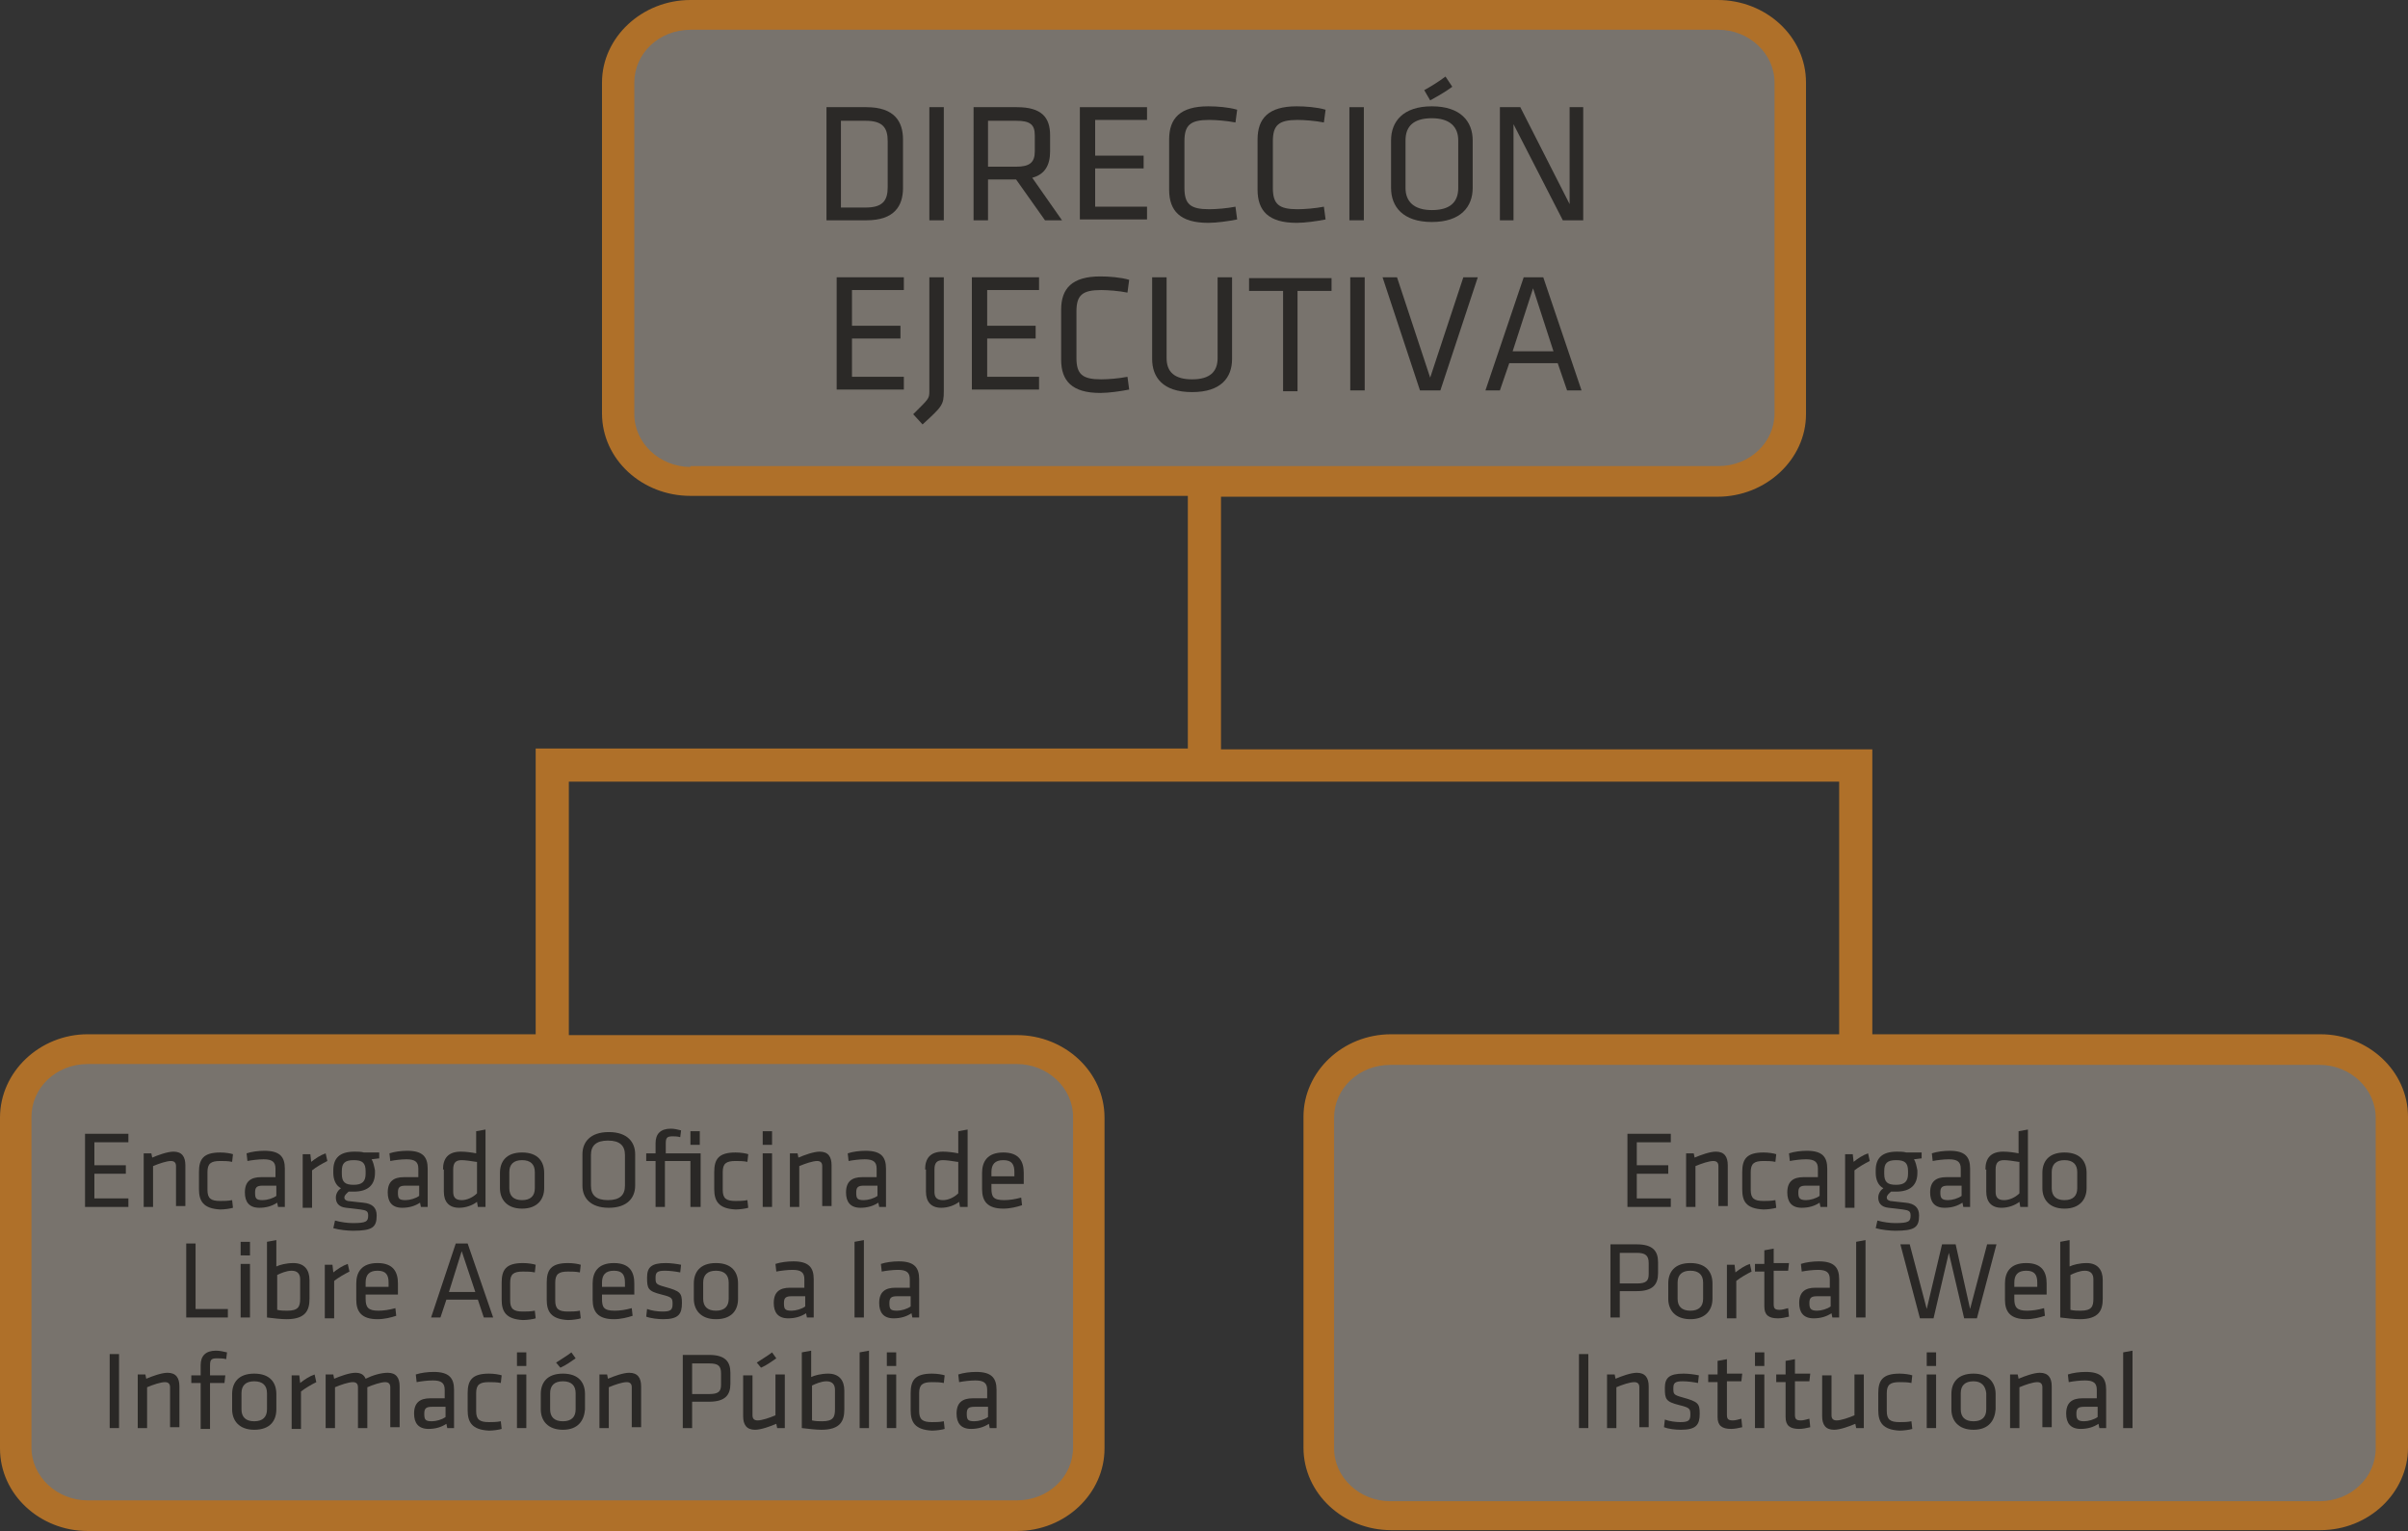 <?xml version="1.0" encoding="utf-8"?>
<!-- Generator: Adobe Illustrator 27.0.0, SVG Export Plug-In . SVG Version: 6.00 Build 0)  -->
<svg version="1.1" id="Layer_1" xmlns="http://www.w3.org/2000/svg" xmlns:xlink="http://www.w3.org/1999/xlink" x="0px" y="0px"
	 viewBox="0 0 283.2 180" style="enable-background:new 0 0 283.2 180;" xml:space="preserve">
<rect x="0" y="0" width="283.2" height="180" fill="#333333" stroke="none"/>
<style type="text/css">
	.st0{opacity:0.35;fill:#F8EADB;enable-background:new    ;}
	.st1{fill:#AF7029;}
	.st2{opacity:0.65;}
	.st3{fill:#010101;}
</style>
<path class="st0" d="M201.8,56.6H81.4c-4.9,0-8.8-3.9-8.8-8.8V10.5c0-4.8,3.9-8.8,8.8-8.8h120.3c4.8,0,8.8,4,8.8,8.8v37.4
	C210.6,52.6,206.6,56.6,201.8,56.6z"/>
<path class="st0" d="M119.3,178.2H10.6c-4.8,0-8.8-4-8.8-8.8v-37.4c0-4.8,4-8.8,8.8-8.8h108.6c4.8,0,8.8,4,8.8,8.8v37.4
	C128.1,174.3,124.1,178.2,119.3,178.2z"/>
<path class="st0" d="M272.6,178.2H164c-4.8,0-8.8-4-8.8-8.8v-37.4c0-4.8,4-8.8,8.8-8.8h108.6c4.8,0,8.8,4,8.8,8.8v37.4
	C281.4,174.3,277.4,178.2,272.6,178.2z"/>
<path class="st1" d="M119.6,180c5.7,0,10.3-4.4,10.3-9.7v-38.9c0-5.4-4.7-9.7-10.3-9.7H66.9V91.9h149.4v29.7h-52.7
	c-5.7,0-10.3,4.4-10.3,9.7v38.9c0,5.4,4.7,9.7,10.3,9.7h109.3c5.7,0,10.3-4.4,10.3-9.7v-38.9c0-5.4-4.7-9.7-10.3-9.7h-52.7V91.9V90
	v-1.9h-76.6V58.4H202c5.7,0,10.4-4.4,10.4-9.7V9.7c0-5.4-4.7-9.7-10.4-9.7H81.2c-5.7,0-10.4,4.4-10.4,9.7v38.9
	c0,5.4,4.7,9.7,10.4,9.7h58.5v29.7H63V90v1.9v29.7H10.3C4.7,121.6,0,126,0,131.4v38.9c0,5.4,4.7,9.7,10.3,9.7H119.6z M119.6,125.1
	c3.6,0,6.6,2.8,6.6,6.2v38.9c0,3.4-2.9,6.2-6.6,6.2H10.3c-3.6,0-6.6-2.8-6.6-6.2v-38.9c0-3.4,2.9-6.2,6.6-6.2H119.6z M81.2,54.9
	c-3.6,0-6.6-2.8-6.6-6.2V9.7c0-3.4,2.9-6.2,6.6-6.2h120.9c3.6,0,6.6,2.8,6.6,6.2v38.9c0,3.4-2.9,6.2-6.6,6.2H81.2z M279.4,170.3
	c0,3.4-2.9,6.2-6.6,6.2H163.5c-3.6,0-6.6-2.8-6.6-6.2v-38.9c0-3.4,2.9-6.2,6.6-6.2h109.3c3.6,0,6.6,2.8,6.6,6.2V170.3z"/>
<g class="st2">
	<path class="st3" d="M101.9,12.6c3.3,0,4.3,1.7,4.3,3.8v5.7c0,2.1-1,3.8-4.3,3.8h-4.7V12.6H101.9z M98.9,24.4h2.9
		c2,0,2.6-0.8,2.6-2.4v-5.4c0-1.6-0.6-2.4-2.6-2.4h-2.9V24.4z"/>
	<path class="st3" d="M111,25.9h-1.7V12.6h1.7V25.9z"/>
	<path class="st3" d="M119.5,21.1h-3.3v4.8h-1.7V12.6h5.1c2.9,0,3.9,1.2,3.9,3.3v1.9c0,1.6-0.6,2.7-2.1,3.1l3.5,5h-2L119.5,21.1z
		 M119.5,14.2h-3.3v5.4h3.3c1.6,0,2.2-0.5,2.2-1.8v-1.9C121.7,14.6,121.1,14.2,119.5,14.2z"/>
	<path class="st3" d="M127.1,12.6h7.8v1.5h-6.1v4.2h5.7v1.5h-5.7v4.5h6.1v1.5h-7.9V12.6z"/>
	<path class="st3" d="M139.3,22.1c0,1.9,0.7,2.5,2.9,2.5c0.8,0,2.1-0.1,3.1-0.3l0.2,1.5c-1,0.2-2.4,0.4-3.4,0.4
		c-3.3,0-4.6-1.4-4.6-3.9v-5.9c0-2.5,1.3-3.9,4.6-3.9c1,0,2.4,0.1,3.4,0.4l-0.2,1.5c-1-0.2-2.3-0.3-3.1-0.3c-2.2,0-2.9,0.6-2.9,2.5
		V22.1z"/>
	<path class="st3" d="M149.7,22.1c0,1.9,0.7,2.5,2.9,2.5c0.8,0,2.1-0.1,3.1-0.3l0.2,1.5c-1,0.2-2.4,0.4-3.4,0.4
		c-3.3,0-4.6-1.4-4.6-3.9v-5.9c0-2.5,1.3-3.9,4.6-3.9c1,0,2.4,0.1,3.4,0.4l-0.2,1.5c-1-0.2-2.3-0.3-3.1-0.3c-2.2,0-2.9,0.6-2.9,2.5
		V22.1z"/>
	<path class="st3" d="M160.4,25.9h-1.7V12.6h1.7V25.9z"/>
	<path class="st3" d="M173.2,22.1c0,2.2-1.4,4-4.8,4c-3.4,0-4.8-1.8-4.8-4v-5.6c0-2.2,1.4-4,4.8-4c3.4,0,4.8,1.8,4.8,4V22.1z
		 M165.3,22.1c0,1.6,1,2.6,3.1,2.6c2.1,0,3.1-0.9,3.1-2.6v-5.6c0-1.6-1-2.6-3.1-2.6c-2.1,0-3.1,0.9-3.1,2.6V22.1z M167.5,10.6
		c0.9-0.5,1.7-1,2.5-1.6l0.8,1.2c-0.8,0.6-1.7,1.1-2.6,1.6L167.5,10.6z"/>
	<path class="st3" d="M178,14.6v11.3h-1.6V12.6h2.4l5.8,11.4V12.6h1.6v13.3h-2.4L178,14.6z"/>
	<path class="st3" d="M98.5,32.6h7.8v1.5h-6.1v4.2h5.7v1.5h-5.7v4.5h6.1v1.5h-7.9V32.6z"/>
	<path class="st3" d="M111,32.6V46c0,1.6-0.2,1.8-2.5,3.9l-1.1-1.2c1.8-1.8,1.9-1.8,1.9-2.7V32.6H111z"/>
	<path class="st3" d="M114.4,32.6h7.8v1.5h-6.1v4.2h5.7v1.5h-5.7v4.5h6.1v1.5h-7.9V32.6z"/>
	<path class="st3" d="M126.6,42.1c0,1.9,0.7,2.5,2.9,2.5c0.8,0,2.1-0.1,3.1-0.3l0.2,1.5c-1,0.2-2.4,0.4-3.4,0.4
		c-3.3,0-4.6-1.4-4.6-3.9v-5.9c0-2.5,1.3-3.9,4.6-3.9c1,0,2.4,0.1,3.4,0.4l-0.2,1.5c-1-0.2-2.3-0.3-3.1-0.3c-2.2,0-2.9,0.6-2.9,2.5
		V42.1z"/>
	<path class="st3" d="M144.9,32.6v9.6c0,2.2-1.3,3.9-4.7,3.9c-3.5,0-4.7-1.8-4.7-3.9v-9.6h1.7v9.5c0,1.6,0.9,2.5,3,2.5s3-0.9,3-2.5
		v-9.5H144.9z"/>
	<path class="st3" d="M150.9,34.2h-4v-1.5h9.7v1.5h-4v11.8h-1.7V34.2z"/>
	<path class="st3" d="M160.5,45.9h-1.7V32.6h1.7V45.9z"/>
	<path class="st3" d="M162.6,32.6h1.7l3.9,11.8l3.9-11.8h1.7l-4.4,13.3H167L162.6,32.6z"/>
	<path class="st3" d="M186,45.9h-1.7l-1.1-3.2h-5.7l-1.1,3.2h-1.7l4.5-13.3h2.3L186,45.9z M180.3,33.9l-2.4,7.4h4.8L180.3,33.9z"/>
</g>
<g class="st2">
	<path d="M10,133.3h5.1v1h-4v2.7h3.7v1h-3.7v2.9h4v1H10V133.3z"/>
	<path d="M20.7,141.9v-4.8c0-0.4-0.2-0.6-0.6-0.6c-0.5,0-1.4,0.3-2.1,0.6v4.8h-1.1v-6.3h0.9l0.1,0.5c0.7-0.3,1.8-0.7,2.5-0.7
		c1,0,1.4,0.6,1.4,1.6v4.8H20.7z"/>
	<path d="M23.4,139.8v-2c0-1.5,0.5-2.3,2.5-2.3c0.6,0,1.2,0.1,1.5,0.2l-0.1,0.9c-0.5-0.1-0.9-0.1-1.4-0.1c-1.1,0-1.5,0.3-1.5,1.3
		v2.1c0,1,0.4,1.3,1.5,1.3c0.4,0,0.9,0,1.4-0.1l0.1,0.9c-0.3,0.1-1,0.2-1.5,0.2C23.9,142.1,23.4,141.2,23.4,139.8z"/>
	<path d="M33.6,141.9h-0.9l-0.1-0.5c-0.6,0.4-1.3,0.6-2.1,0.6c-1.2,0-1.7-0.7-1.7-1.8c0-1.3,0.7-1.8,1.9-1.8h1.7v-1
		c0-0.8-0.4-1.1-1.4-1.1c-0.6,0-1.4,0.1-1.9,0.2l-0.1-0.9c0.6-0.2,1.4-0.3,2.1-0.3c1.8,0,2.4,0.7,2.4,2.1V141.9z M32.5,139.4h-1.6
		c-0.7,0-0.9,0.2-0.9,0.8c0,0.7,0.1,0.9,0.9,0.9c0.5,0,1.2-0.2,1.6-0.5V139.4z"/>
	<path d="M38.5,136.5c-0.6,0.3-1.3,0.7-1.8,1.1v4.4h-1.1v-6.3h0.9l0.1,0.9c0.5-0.4,1.1-0.8,1.7-1L38.5,136.5z"/>
	<path d="M44.5,136.2l-0.8,0.1c0.2,0.3,0.3,0.8,0.4,1.3v0.3c0,1.4-0.8,2.2-2.5,2.2c-0.2,0-0.5,0-0.6,0c-0.2,0.2-0.5,0.4-0.5,0.7
		c0,0.2,0.1,0.3,0.4,0.4c0.7,0.1,1,0.1,1.8,0.2c1.1,0.1,1.6,0.6,1.6,1.5c0,1.4-0.5,1.8-2.8,1.8c-0.6,0-1.6-0.1-2.3-0.3l0.2-0.9
		c0.7,0.2,1.5,0.3,2.1,0.3c1.6,0,1.8-0.2,1.8-0.9c0-0.5-0.2-0.6-0.9-0.7c-0.7-0.1-0.9-0.1-1.7-0.2c-0.9-0.1-1.2-0.6-1.2-1.2
		c0-0.5,0.3-0.9,0.6-1.1c-0.6-0.3-0.9-1-0.9-1.8v-0.3c0-1.4,0.7-2.2,2.5-2.2c0.3,0,0.8,0,1.1,0.1h1.8V136.2z M41.6,136.4
		c-1.1,0-1.4,0.4-1.4,1.3v0.3c0,1,0.4,1.3,1.4,1.3s1.4-0.4,1.4-1.3v-0.3C43,136.7,42.6,136.4,41.6,136.4z"/>
	<path d="M50.4,141.9h-0.9l-0.1-0.5c-0.6,0.4-1.3,0.6-2.1,0.6c-1.2,0-1.7-0.7-1.7-1.8c0-1.3,0.7-1.8,1.9-1.8h1.7v-1
		c0-0.8-0.4-1.1-1.4-1.1c-0.6,0-1.4,0.1-1.9,0.2l-0.1-0.9c0.6-0.2,1.4-0.3,2.1-0.3c1.8,0,2.4,0.7,2.4,2.1V141.9z M49.3,139.4h-1.6
		c-0.7,0-0.9,0.2-0.9,0.8c0,0.7,0.1,0.9,0.9,0.9c0.5,0,1.2-0.2,1.6-0.5V139.4z"/>
	<path d="M52.1,137.5c0-1.3,0.6-2.1,2.1-2.1c0.6,0,1.3,0.1,1.8,0.2V133l1.1-0.2v9.1h-0.9l-0.1-0.6c-0.5,0.4-1.3,0.7-2.1,0.7
		c-1.2,0-1.8-0.7-1.8-1.9V137.5z M56,136.6c-0.6-0.1-1.3-0.2-1.7-0.2c-0.7,0-1,0.3-1,1.1v2.6c0,0.6,0.2,1,1,1c0.6,0,1.3-0.3,1.8-0.8
		V136.6z"/>
	<path d="M61.4,142.1c-1.8,0-2.6-1.1-2.6-2.4v-1.8c0-1.3,0.7-2.4,2.6-2.4s2.6,1.1,2.6,2.4v1.8C64,141,63.2,142.1,61.4,142.1z
		 M61.4,136.4c-1,0-1.5,0.5-1.5,1.4v1.9c0,0.9,0.5,1.4,1.5,1.4c1,0,1.5-0.5,1.5-1.4v-1.9C62.9,136.9,62.4,136.4,61.4,136.4z"/>
	<path d="M74.7,139.4c0,1.4-0.9,2.6-3.1,2.6c-2.2,0-3.1-1.2-3.1-2.6v-3.7c0-1.4,0.9-2.6,3.1-2.6c2.2,0,3.1,1.2,3.1,2.6V139.4z
		 M69.5,139.4c0,1.1,0.6,1.7,2,1.7c1.4,0,2-0.6,2-1.7v-3.6c0-1.1-0.6-1.7-2-1.7c-1.4,0-2,0.6-2,1.7V139.4z"/>
	<path d="M81.2,141.9v-5.4h-3v5.4h-1.1v-5.4H76v-0.9h1.1v-1.2c0-1.1,0.6-1.7,1.8-1.7c0.4,0,0.8,0.1,1.2,0.2l-0.1,0.8
		c-0.3-0.1-0.7-0.1-0.9-0.1c-0.7,0-0.8,0.2-0.8,0.9v1.1h4.1v6.3H81.2z M81.2,134.6V133h1.1v1.6H81.2z"/>
	<path d="M84,139.8v-2c0-1.5,0.5-2.3,2.5-2.3c0.6,0,1.2,0.1,1.5,0.2l-0.1,0.9c-0.5-0.1-0.9-0.1-1.4-0.1c-1.1,0-1.5,0.3-1.5,1.3v2.1
		c0,1,0.4,1.3,1.5,1.3c0.4,0,0.9,0,1.4-0.1l0.1,0.9c-0.3,0.1-1,0.2-1.5,0.2C84.5,142.1,84,141.2,84,139.8z"/>
	<path d="M89.7,134.6V133h1.1v1.6H89.7z M89.7,141.9v-6.3h1.1v6.3H89.7z"/>
	<path d="M96.7,141.9v-4.8c0-0.4-0.2-0.6-0.6-0.6c-0.5,0-1.4,0.3-2.1,0.6v4.8h-1.1v-6.3h0.9l0.1,0.5c0.7-0.3,1.8-0.7,2.5-0.7
		c1,0,1.4,0.6,1.4,1.6v4.8H96.7z"/>
	<path d="M104.3,141.9h-0.9l-0.1-0.5c-0.6,0.4-1.3,0.6-2.1,0.6c-1.2,0-1.7-0.7-1.7-1.8c0-1.3,0.7-1.8,1.9-1.8h1.7v-1
		c0-0.8-0.4-1.1-1.4-1.1c-0.6,0-1.4,0.1-1.9,0.2l-0.1-0.9c0.6-0.2,1.4-0.3,2.1-0.3c1.8,0,2.4,0.7,2.4,2.1V141.9z M103.2,139.4h-1.6
		c-0.7,0-0.9,0.2-0.9,0.8c0,0.7,0.1,0.9,0.9,0.9c0.5,0,1.2-0.2,1.6-0.5V139.4z"/>
	<path d="M108.8,137.5c0-1.3,0.6-2.1,2.1-2.1c0.6,0,1.3,0.1,1.8,0.2V133l1.1-0.2v9.1h-0.9l-0.1-0.6c-0.5,0.4-1.3,0.7-2.1,0.7
		c-1.2,0-1.8-0.7-1.8-1.9V137.5z M112.6,136.6c-0.6-0.1-1.3-0.2-1.7-0.2c-0.7,0-1,0.3-1,1.1v2.6c0,0.6,0.2,1,1,1
		c0.6,0,1.3-0.3,1.8-0.8V136.6z"/>
	<path d="M118.1,141.1c0.6,0,1.3-0.1,2-0.3l0.1,0.9c-0.6,0.2-1.4,0.4-2.2,0.4c-1.9,0-2.5-0.9-2.5-2.3v-1.9c0-1.3,0.6-2.4,2.5-2.4
		c1.9,0,2.4,1.1,2.4,2.4v1.3h-3.8v0.5C116.6,140.7,116.8,141.1,118.1,141.1z M116.6,138.3h2.7v-0.5c0-0.9-0.3-1.4-1.3-1.4
		c-1,0-1.4,0.5-1.4,1.4V138.3z"/>
	<path d="M23,153.9h3.8v1h-4.9v-8.7H23V153.9z"/>
	<path d="M28.3,147.6V146h1.1v1.6H28.3z M28.3,154.9v-6.3h1.1v6.3H28.3z"/>
	<path d="M36.4,152.7c0,1.4-0.5,2.4-2.7,2.4c-0.6,0-1.5-0.1-2.3-0.2V146l1.1-0.2v3.1c0.4-0.2,1.2-0.4,2-0.4c1.3,0,1.9,0.8,1.9,2
		V152.7z M32.6,154c0.4,0.1,0.9,0.1,1.2,0.1c1.3,0,1.5-0.5,1.5-1.4v-2.3c0-0.6-0.3-1-1-1c-0.6,0-1.3,0.3-1.7,0.5V154z"/>
	<path d="M41.1,149.5c-0.6,0.3-1.3,0.7-1.8,1.1v4.4h-1.1v-6.3h0.9l0.1,0.9c0.5-0.4,1.1-0.8,1.7-1L41.1,149.5z"/>
	<path d="M44.5,154.1c0.6,0,1.3-0.1,2-0.3l0.1,0.9c-0.6,0.2-1.4,0.4-2.2,0.4c-1.9,0-2.5-0.9-2.5-2.3v-1.9c0-1.3,0.6-2.4,2.5-2.4
		c1.9,0,2.4,1.1,2.4,2.4v1.3H43v0.5C43,153.7,43.3,154.1,44.5,154.1z M43,151.3h2.7v-0.5c0-0.9-0.3-1.4-1.3-1.4
		c-1,0-1.4,0.5-1.4,1.4V151.3z"/>
	<path d="M58,154.9h-1.1l-0.7-2.1h-3.7l-0.7,2.1h-1.1l2.9-8.7H55L58,154.9z M54.3,147.1l-1.5,4.8h3.1L54.3,147.1z"/>
	<path d="M59,152.8v-2c0-1.5,0.5-2.3,2.5-2.3c0.6,0,1.2,0.1,1.5,0.2l-0.1,0.9c-0.5-0.1-0.9-0.1-1.4-0.1c-1.1,0-1.5,0.3-1.5,1.3v2.1
		c0,1,0.4,1.3,1.5,1.3c0.4,0,0.9,0,1.4-0.1l0.1,0.9c-0.3,0.1-1,0.2-1.5,0.2C59.5,155.1,59,154.2,59,152.8z"/>
	<path d="M64.3,152.8v-2c0-1.5,0.5-2.3,2.5-2.3c0.6,0,1.2,0.1,1.5,0.2l-0.1,0.9c-0.5-0.1-0.9-0.1-1.4-0.1c-1.1,0-1.5,0.3-1.5,1.3
		v2.1c0,1,0.4,1.3,1.5,1.3c0.4,0,0.9,0,1.4-0.1l0.1,0.9c-0.3,0.1-1,0.2-1.5,0.2C64.8,155.1,64.3,154.2,64.3,152.8z"/>
	<path d="M72.3,154.1c0.6,0,1.3-0.1,2-0.3l0.1,0.9c-0.6,0.2-1.4,0.4-2.2,0.4c-1.9,0-2.5-0.9-2.5-2.3v-1.9c0-1.3,0.6-2.4,2.5-2.4
		c1.9,0,2.4,1.1,2.4,2.4v1.3h-3.8v0.5C70.8,153.7,71,154.1,72.3,154.1z M70.8,151.3h2.7v-0.5c0-0.9-0.3-1.4-1.3-1.4
		c-1,0-1.4,0.5-1.4,1.4V151.3z"/>
	<path d="M78,155.1c-0.6,0-1.5-0.1-2-0.3l0.1-0.9c0.5,0.2,1.3,0.3,1.8,0.3c1,0,1.2-0.2,1.2-0.9s-0.1-0.8-1.3-1.1
		c-1.6-0.4-1.7-0.7-1.7-2c0-1.2,0.5-1.7,2.2-1.7c0.6,0,1.3,0.1,1.8,0.2l-0.1,0.9c-0.5-0.1-1.2-0.2-1.8-0.2c-0.9,0-1.1,0.2-1.1,0.8
		c0,0.7,0,0.8,1.1,1.1c1.8,0.5,2,0.7,2,1.9C80.2,154.5,79.8,155.1,78,155.1z"/>
	<path d="M84.2,155.1c-1.8,0-2.6-1.1-2.6-2.4v-1.8c0-1.3,0.7-2.4,2.6-2.4s2.6,1.1,2.6,2.4v1.8C86.8,154,86.1,155.1,84.2,155.1z
		 M84.2,149.4c-1,0-1.5,0.5-1.5,1.4v1.9c0,0.9,0.5,1.4,1.5,1.4c1,0,1.5-0.5,1.5-1.4v-1.9C85.7,149.9,85.2,149.4,84.2,149.4z"/>
	<path d="M95.8,154.9h-0.9l-0.1-0.5c-0.6,0.4-1.3,0.6-2.1,0.6c-1.2,0-1.7-0.7-1.7-1.8c0-1.3,0.7-1.8,1.9-1.8h1.7v-1
		c0-0.8-0.4-1.1-1.4-1.1c-0.6,0-1.4,0.1-1.9,0.2l-0.1-0.9c0.6-0.2,1.4-0.3,2.1-0.3c1.8,0,2.4,0.7,2.4,2.1V154.9z M94.7,152.4h-1.6
		c-0.7,0-0.9,0.2-0.9,0.8c0,0.7,0.1,0.9,0.9,0.9c0.5,0,1.2-0.2,1.6-0.5V152.4z"/>
	<path d="M100.5,154.9V146l1.1-0.2v9.1H100.5z"/>
	<path d="M108.2,154.9h-0.9l-0.1-0.5c-0.6,0.4-1.3,0.6-2.1,0.6c-1.2,0-1.7-0.7-1.7-1.8c0-1.3,0.7-1.8,1.9-1.8h1.7v-1
		c0-0.8-0.4-1.1-1.4-1.1c-0.6,0-1.4,0.1-1.9,0.2l-0.1-0.9c0.6-0.2,1.4-0.3,2.1-0.3c1.8,0,2.4,0.7,2.4,2.1V154.9z M107.1,152.4h-1.6
		c-0.7,0-0.9,0.2-0.9,0.8c0,0.7,0.1,0.9,0.9,0.9c0.5,0,1.2-0.2,1.6-0.5V152.4z"/>
	<path d="M14,167.9h-1.1v-8.7H14V167.9z"/>
	<path d="M20,167.9v-4.8c0-0.4-0.2-0.6-0.6-0.6c-0.5,0-1.4,0.3-2.1,0.6v4.8h-1.1v-6.3h0.9l0.1,0.5c0.7-0.3,1.8-0.7,2.5-0.7
		c1,0,1.4,0.6,1.4,1.6v4.8H20z"/>
	<path d="M26.6,159.8c-0.3-0.1-0.8-0.1-1.1-0.1c-0.7,0-0.8,0.2-0.8,0.9v1.1h1.8l-0.1,0.9h-1.7v5.4h-1.1v-5.4h-1.1v-0.9h1.1v-1.2
		c0-1.1,0.6-1.7,1.8-1.7c0.4,0,0.9,0.1,1.3,0.2L26.6,159.8z"/>
	<path d="M29.9,168.1c-1.8,0-2.6-1.1-2.6-2.4v-1.8c0-1.3,0.7-2.4,2.6-2.4s2.6,1.1,2.6,2.4v1.8C32.5,167,31.8,168.1,29.9,168.1z
		 M29.9,162.4c-1,0-1.5,0.5-1.5,1.4v1.9c0,0.9,0.5,1.4,1.5,1.4c1,0,1.5-0.5,1.5-1.4v-1.9C31.4,162.9,30.9,162.4,29.9,162.4z"/>
	<path d="M37.2,162.5c-0.6,0.3-1.3,0.7-1.8,1.1v4.4h-1.1v-6.3h0.9l0.1,0.9c0.5-0.4,1.1-0.8,1.7-1L37.2,162.5z"/>
	<path d="M45.9,167.9v-4.8c0-0.4-0.2-0.6-0.6-0.6c-0.5,0-1.4,0.3-2.1,0.6v4.8h-1.1v-4.8c0-0.4-0.2-0.6-0.6-0.6
		c-0.5,0-1.4,0.3-2.1,0.6v4.8h-1.1v-6.3h0.9l0.1,0.5c0.7-0.3,1.8-0.7,2.5-0.7c0.6,0,1,0.2,1.2,0.7c0.8-0.4,1.8-0.7,2.6-0.7
		c1,0,1.4,0.6,1.4,1.6v4.8H45.9z"/>
	<path d="M53.5,167.9h-0.9l-0.1-0.5c-0.6,0.4-1.3,0.6-2.1,0.6c-1.2,0-1.7-0.7-1.7-1.8c0-1.3,0.7-1.8,1.9-1.8h1.7v-1
		c0-0.8-0.4-1.1-1.4-1.1c-0.6,0-1.4,0.1-1.9,0.2l-0.1-0.9c0.6-0.2,1.4-0.3,2.1-0.3c1.8,0,2.4,0.7,2.4,2.1V167.9z M52.4,165.4h-1.6
		c-0.7,0-0.9,0.2-0.9,0.8c0,0.7,0.1,0.9,0.9,0.9c0.5,0,1.2-0.2,1.6-0.5V165.4z"/>
	<path d="M55,165.8v-2c0-1.5,0.5-2.3,2.5-2.3c0.6,0,1.2,0.1,1.5,0.2l-0.1,0.9c-0.5-0.1-0.9-0.1-1.4-0.1c-1.1,0-1.5,0.3-1.5,1.3v2.1
		c0,1,0.4,1.3,1.5,1.3c0.4,0,0.9,0,1.4-0.1l0.1,0.9c-0.3,0.1-1,0.2-1.5,0.2C55.5,168.1,55,167.2,55,165.8z"/>
	<path d="M60.8,160.6V159h1.1v1.6H60.8z M60.8,167.9v-6.3h1.1v6.3H60.8z"/>
	<path d="M66.2,168.1c-1.8,0-2.6-1.1-2.6-2.4v-1.8c0-1.3,0.7-2.4,2.6-2.4s2.6,1.1,2.6,2.4v1.8C68.7,167,68,168.1,66.2,168.1z
		 M66.2,162.4c-1,0-1.5,0.5-1.5,1.4v1.9c0,0.9,0.5,1.4,1.5,1.4c1,0,1.5-0.5,1.5-1.4v-1.9C67.7,162.9,67.2,162.4,66.2,162.4z
		 M65.4,160.2c0.6-0.4,1.3-0.8,1.8-1.2l0.5,0.7c-0.6,0.4-1.1,0.8-1.8,1.1L65.4,160.2z"/>
	<path d="M74.3,167.9v-4.8c0-0.4-0.2-0.6-0.6-0.6c-0.5,0-1.4,0.3-2.1,0.6v4.8h-1.1v-6.3h0.9l0.1,0.5c0.7-0.3,1.8-0.7,2.5-0.7
		c1,0,1.4,0.6,1.4,1.6v4.8H74.3z"/>
	<path d="M80.3,159.3h3.1c1.9,0,2.5,0.8,2.5,2.1v1.3c0,1.3-0.6,2.1-2.5,2.1h-2v3.1h-1.1V159.3z M83.4,160.3h-2v3.6h2
		c1.1,0,1.4-0.3,1.4-1.1v-1.3C84.8,160.6,84.5,160.3,83.4,160.3z"/>
	<path d="M88.5,161.6v4.8c0,0.4,0.2,0.6,0.6,0.6c0.5,0,1.4-0.3,2.1-0.6v-4.8h1.1v6.3h-0.9l-0.1-0.5c-0.7,0.3-1.8,0.7-2.5,0.7
		c-1,0-1.4-0.6-1.4-1.6v-4.8H88.5z M89,160.2c0.6-0.4,1.3-0.8,1.8-1.2l0.5,0.7c-0.6,0.4-1.1,0.8-1.8,1.1L89,160.2z"/>
	<path d="M99.3,165.7c0,1.4-0.5,2.4-2.7,2.4c-0.6,0-1.5-0.1-2.3-0.2V159l1.1-0.2v3.1c0.4-0.2,1.2-0.4,2-0.4c1.3,0,1.9,0.8,1.9,2
		V165.7z M95.5,167c0.4,0.1,0.9,0.1,1.2,0.1c1.3,0,1.5-0.5,1.5-1.4v-2.3c0-0.6-0.3-1-1-1c-0.6,0-1.3,0.3-1.7,0.5V167z"/>
	<path d="M101.1,167.9V159l1.1-0.2v9.1H101.1z"/>
	<path d="M104.3,160.6V159h1.1v1.6H104.3z M104.3,167.9v-6.3h1.1v6.3H104.3z"/>
	<path d="M107.1,165.8v-2c0-1.5,0.5-2.3,2.5-2.3c0.6,0,1.2,0.1,1.5,0.2l-0.1,0.9c-0.5-0.1-0.9-0.1-1.4-0.1c-1.1,0-1.5,0.3-1.5,1.3
		v2.1c0,1,0.4,1.3,1.5,1.3c0.4,0,0.9,0,1.4-0.1l0.1,0.9c-0.3,0.1-1,0.2-1.5,0.2C107.6,168.1,107.1,167.2,107.1,165.8z"/>
	<path d="M117.3,167.9h-0.9l-0.1-0.5c-0.6,0.4-1.3,0.6-2.1,0.6c-1.2,0-1.7-0.7-1.7-1.8c0-1.3,0.7-1.8,1.9-1.8h1.7v-1
		c0-0.8-0.4-1.1-1.4-1.1c-0.6,0-1.4,0.1-1.9,0.2l-0.1-0.9c0.6-0.2,1.4-0.3,2.1-0.3c1.8,0,2.4,0.7,2.4,2.1V167.9z M116.2,165.4h-1.6
		c-0.7,0-0.9,0.2-0.9,0.8c0,0.7,0.1,0.9,0.9,0.9c0.5,0,1.2-0.2,1.6-0.5V165.4z"/>
</g>
<g class="st2">
	<path d="M191.4,133.3h5.1v1h-4v2.7h3.7v1h-3.7v2.9h4v1h-5.1V133.3z"/>
	<path d="M202.1,141.9v-4.8c0-0.4-0.2-0.6-0.6-0.6c-0.5,0-1.4,0.3-2.1,0.6v4.8h-1.1v-6.3h0.9l0.1,0.5c0.7-0.3,1.8-0.7,2.5-0.7
		c1,0,1.4,0.6,1.4,1.6v4.8H202.1z"/>
	<path d="M204.9,139.8v-2c0-1.5,0.5-2.3,2.5-2.3c0.6,0,1.2,0.1,1.5,0.2l-0.1,0.9c-0.5-0.1-0.9-0.1-1.4-0.1c-1.1,0-1.5,0.3-1.5,1.3
		v2.1c0,1,0.4,1.3,1.5,1.3c0.4,0,0.9,0,1.4-0.1l0.1,0.9c-0.3,0.1-1,0.2-1.5,0.2C205.3,142.1,204.9,141.2,204.9,139.8z"/>
	<path d="M215,141.9h-0.9l-0.1-0.5c-0.6,0.4-1.3,0.6-2.1,0.6c-1.2,0-1.7-0.7-1.7-1.8c0-1.3,0.7-1.8,1.9-1.8h1.7v-1
		c0-0.8-0.4-1.1-1.4-1.1c-0.6,0-1.4,0.1-1.9,0.2l-0.1-0.9c0.6-0.2,1.4-0.3,2.1-0.3c1.8,0,2.4,0.7,2.4,2.1V141.9z M214,139.4h-1.6
		c-0.7,0-0.9,0.2-0.9,0.8c0,0.6,0.1,0.9,0.9,0.9c0.5,0,1.2-0.2,1.6-0.5V139.4z"/>
	<path d="M219.9,136.5c-0.6,0.3-1.3,0.7-1.8,1.1v4.4H217v-6.3h0.9l0.1,0.9c0.5-0.4,1.1-0.8,1.7-1L219.9,136.5z"/>
	<path d="M225.9,136.2l-0.8,0.1c0.2,0.3,0.3,0.8,0.4,1.3v0.3c0,1.4-0.8,2.2-2.5,2.2c-0.2,0-0.5,0-0.6,0c-0.2,0.2-0.5,0.4-0.5,0.7
		c0,0.2,0.1,0.3,0.4,0.4c0.7,0.1,1,0.1,1.8,0.2c1.1,0.1,1.6,0.6,1.6,1.5c0,1.4-0.5,1.8-2.8,1.8c-0.6,0-1.6-0.1-2.3-0.3l0.2-0.9
		c0.7,0.2,1.5,0.3,2.1,0.3c1.6,0,1.8-0.2,1.8-0.9c0-0.5-0.2-0.6-0.9-0.7c-0.7-0.1-0.9-0.1-1.7-0.2c-0.9-0.1-1.2-0.6-1.2-1.2
		c0-0.5,0.3-0.9,0.6-1.1c-0.6-0.3-0.9-1-0.9-1.8v-0.3c0-1.4,0.7-2.2,2.5-2.2c0.3,0,0.8,0,1.1,0.1h1.8V136.2z M223,136.4
		c-1.1,0-1.4,0.4-1.4,1.3v0.3c0,1,0.4,1.3,1.4,1.3s1.4-0.4,1.4-1.3v-0.3C224.4,136.7,224,136.4,223,136.4z"/>
	<path d="M231.8,141.9h-0.9l-0.1-0.5c-0.6,0.4-1.3,0.6-2.1,0.6c-1.2,0-1.7-0.7-1.7-1.8c0-1.3,0.7-1.8,1.9-1.8h1.7v-1
		c0-0.8-0.4-1.1-1.4-1.1c-0.6,0-1.4,0.1-1.9,0.2l-0.1-0.9c0.6-0.2,1.4-0.3,2.1-0.3c1.8,0,2.4,0.7,2.4,2.1V141.9z M230.7,139.4h-1.6
		c-0.7,0-0.9,0.2-0.9,0.8c0,0.6,0.1,0.9,0.9,0.9c0.5,0,1.2-0.2,1.6-0.5V139.4z"/>
	<path d="M233.5,137.5c0-1.3,0.6-2.1,2.1-2.1c0.6,0,1.3,0.1,1.8,0.2V133l1.1-0.2v9.1h-0.9l-0.1-0.6c-0.5,0.4-1.3,0.7-2.1,0.7
		c-1.2,0-1.8-0.7-1.8-1.9V137.5z M237.4,136.6c-0.6-0.1-1.3-0.2-1.7-0.2c-0.7,0-1,0.3-1,1.1v2.6c0,0.6,0.2,1,1,1
		c0.6,0,1.3-0.3,1.8-0.8V136.6z"/>
	<path d="M242.8,142.1c-1.8,0-2.6-1.1-2.6-2.4v-1.8c0-1.3,0.7-2.4,2.6-2.4s2.6,1.1,2.6,2.4v1.8C245.4,141,244.6,142.1,242.8,142.1z
		 M242.8,136.4c-1,0-1.5,0.5-1.5,1.4v1.9c0,0.9,0.5,1.4,1.5,1.4s1.5-0.5,1.5-1.4v-1.9C244.3,136.9,243.8,136.4,242.8,136.4z"/>
	<path d="M189.4,146.3h3.1c1.9,0,2.5,0.8,2.5,2.1v1.3c0,1.3-0.6,2.1-2.5,2.1h-2v3.1h-1.1V146.3z M192.5,147.3h-2v3.6h2
		c1.1,0,1.4-0.3,1.4-1.1v-1.3C193.9,147.6,193.5,147.3,192.5,147.3z"/>
	<path d="M198.8,155.1c-1.8,0-2.6-1.1-2.6-2.4v-1.8c0-1.3,0.7-2.4,2.6-2.4s2.6,1.1,2.6,2.4v1.8C201.4,154,200.6,155.1,198.8,155.1z
		 M198.8,149.4c-1,0-1.5,0.5-1.5,1.4v1.9c0,0.9,0.5,1.4,1.5,1.4s1.5-0.5,1.5-1.4v-1.9C200.3,149.9,199.8,149.4,198.8,149.4z"/>
	<path d="M206,149.5c-0.6,0.3-1.3,0.7-1.8,1.1v4.4h-1.1v-6.3h0.9l0.1,0.9c0.5-0.4,1.1-0.8,1.7-1L206,149.5z"/>
	<path d="M210.4,154.8c-0.4,0.1-0.9,0.2-1.3,0.2c-1.1,0-1.6-0.4-1.6-1.4v-4.1h-1.1v-0.9h1.1V147l1.1-0.2v1.7h1.8l-0.1,0.9h-1.7v3.9
		c0,0.5,0.1,0.7,0.7,0.7c0.3,0,0.6-0.1,1-0.2L210.4,154.8z"/>
	<path d="M216.4,154.9h-0.9l-0.1-0.5c-0.6,0.4-1.3,0.6-2.1,0.6c-1.2,0-1.7-0.7-1.7-1.8c0-1.3,0.7-1.8,1.9-1.8h1.7v-1
		c0-0.8-0.4-1.1-1.4-1.1c-0.6,0-1.4,0.1-1.9,0.2l-0.1-0.9c0.6-0.2,1.4-0.3,2.1-0.3c1.8,0,2.4,0.7,2.4,2.1V154.9z M215.3,152.4h-1.6
		c-0.7,0-0.9,0.2-0.9,0.8c0,0.6,0.1,0.9,0.9,0.9c0.5,0,1.2-0.2,1.6-0.5V152.4z"/>
	<path d="M218.3,154.9V146l1.1-0.2v9.1H218.3z"/>
	<path d="M231.7,153.9l2-7.6h1.1l-2.3,8.7H231l-1.8-7.7l-1.8,7.7h-1.6l-2.3-8.7h1.1l2,7.6l1.8-7.6h1.6L231.7,153.9z"/>
	<path d="M238.4,154.1c0.6,0,1.3-0.1,2-0.3l0.1,0.9c-0.6,0.2-1.4,0.4-2.2,0.4c-1.9,0-2.5-0.9-2.5-2.3v-1.9c0-1.3,0.6-2.4,2.5-2.4
		c1.9,0,2.4,1.1,2.4,2.4v1.3h-3.8v0.5C236.9,153.7,237.2,154.1,238.4,154.1z M236.9,151.3h2.7v-0.5c0-0.9-0.3-1.4-1.3-1.4
		c-1,0-1.4,0.5-1.4,1.4V151.3z"/>
	<path d="M247.3,152.7c0,1.4-0.5,2.4-2.7,2.4c-0.6,0-1.5-0.1-2.3-0.2V146l1.1-0.2v3.1c0.4-0.2,1.2-0.4,2-0.4c1.3,0,1.9,0.8,1.9,2
		V152.7z M243.5,154c0.4,0.1,0.9,0.1,1.2,0.1c1.3,0,1.5-0.5,1.5-1.4v-2.3c0-0.6-0.3-1-1-1c-0.6,0-1.3,0.3-1.7,0.5V154z"/>
	<path d="M186.8,167.9h-1.1v-8.7h1.1V167.9z"/>
	<path d="M192.8,167.9v-4.8c0-0.4-0.2-0.6-0.6-0.6c-0.5,0-1.4,0.3-2.1,0.6v4.8H189v-6.3h0.9l0.1,0.5c0.7-0.3,1.8-0.7,2.5-0.7
		c1,0,1.4,0.6,1.4,1.6v4.8H192.8z"/>
	<path d="M197.7,168.1c-0.7,0-1.5-0.1-2-0.3l0.1-0.9c0.5,0.2,1.3,0.3,1.8,0.3c1,0,1.2-0.2,1.2-0.9s-0.1-0.8-1.3-1.1
		c-1.6-0.4-1.7-0.7-1.7-2c0-1.2,0.5-1.7,2.2-1.7c0.6,0,1.3,0.1,1.8,0.2l-0.1,0.9c-0.5-0.1-1.2-0.2-1.8-0.2c-0.9,0-1.1,0.2-1.1,0.8
		c0,0.7,0,0.8,1.1,1.1c1.8,0.5,2,0.7,2,1.9C199.9,167.5,199.5,168.1,197.7,168.1z"/>
	<path d="M204.9,167.8c-0.4,0.1-0.9,0.2-1.3,0.2c-1.1,0-1.6-0.4-1.6-1.4v-4.1h-1.1v-0.9h1.1V160l1.1-0.2v1.7h1.8l-0.1,0.9h-1.7v3.9
		c0,0.5,0.1,0.7,0.7,0.7c0.3,0,0.6-0.1,1-0.2L204.9,167.8z"/>
	<path d="M206.4,160.6V159h1.1v1.6H206.4z M206.4,167.9v-6.3h1.1v6.3H206.4z"/>
	<path d="M212.9,167.8c-0.4,0.1-0.9,0.2-1.3,0.2c-1.1,0-1.6-0.4-1.6-1.4v-4.1h-1.1v-0.9h1.1V160l1.1-0.2v1.7h1.8l-0.1,0.9h-1.7v3.9
		c0,0.5,0.1,0.7,0.7,0.7c0.3,0,0.6-0.1,1-0.2L212.9,167.8z"/>
	<path d="M215.4,161.6v4.8c0,0.4,0.2,0.6,0.6,0.6c0.5,0,1.4-0.3,2.1-0.6v-4.8h1.1v6.3h-0.9l-0.1-0.5c-0.7,0.3-1.8,0.7-2.5,0.7
		c-1,0-1.4-0.6-1.4-1.6v-4.8H215.4z"/>
	<path d="M220.9,165.8v-2c0-1.5,0.5-2.3,2.5-2.3c0.6,0,1.2,0.1,1.5,0.2l-0.1,0.9c-0.5-0.1-0.9-0.1-1.4-0.1c-1.1,0-1.5,0.3-1.5,1.3
		v2.1c0,1,0.4,1.3,1.5,1.3c0.4,0,0.9,0,1.4-0.1l0.1,0.9c-0.3,0.1-1,0.2-1.5,0.2C221.4,168.1,220.9,167.2,220.9,165.8z"/>
	<path d="M226.6,160.6V159h1.1v1.6H226.6z M226.6,167.9v-6.3h1.1v6.3H226.6z"/>
	<path d="M232.1,168.1c-1.8,0-2.6-1.1-2.6-2.4v-1.8c0-1.3,0.7-2.4,2.6-2.4c1.8,0,2.6,1.1,2.6,2.4v1.8
		C234.6,167,233.9,168.1,232.1,168.1z M232.1,162.4c-1,0-1.5,0.5-1.5,1.4v1.9c0,0.9,0.5,1.4,1.5,1.4s1.5-0.5,1.5-1.4v-1.9
		C233.5,162.9,233,162.4,232.1,162.4z"/>
	<path d="M240.2,167.9v-4.8c0-0.4-0.2-0.6-0.6-0.6c-0.5,0-1.4,0.3-2.1,0.6v4.8h-1.1v-6.3h0.9l0.1,0.5c0.7-0.3,1.8-0.7,2.5-0.7
		c1,0,1.4,0.6,1.4,1.6v4.8H240.2z"/>
	<path d="M247.8,167.9h-0.9l-0.1-0.5c-0.6,0.4-1.3,0.6-2.1,0.6c-1.2,0-1.7-0.7-1.7-1.8c0-1.3,0.7-1.8,1.9-1.8h1.7v-1
		c0-0.8-0.4-1.1-1.4-1.1c-0.6,0-1.4,0.1-1.9,0.2l-0.1-0.9c0.6-0.2,1.4-0.3,2.1-0.3c1.8,0,2.4,0.7,2.4,2.1V167.9z M246.7,165.4h-1.6
		c-0.7,0-0.9,0.2-0.9,0.8c0,0.6,0.1,0.9,0.9,0.9c0.5,0,1.2-0.2,1.6-0.5V165.4z"/>
	<path d="M249.7,167.9V159l1.1-0.2v9.1H249.7z"/>
</g>
</svg>
